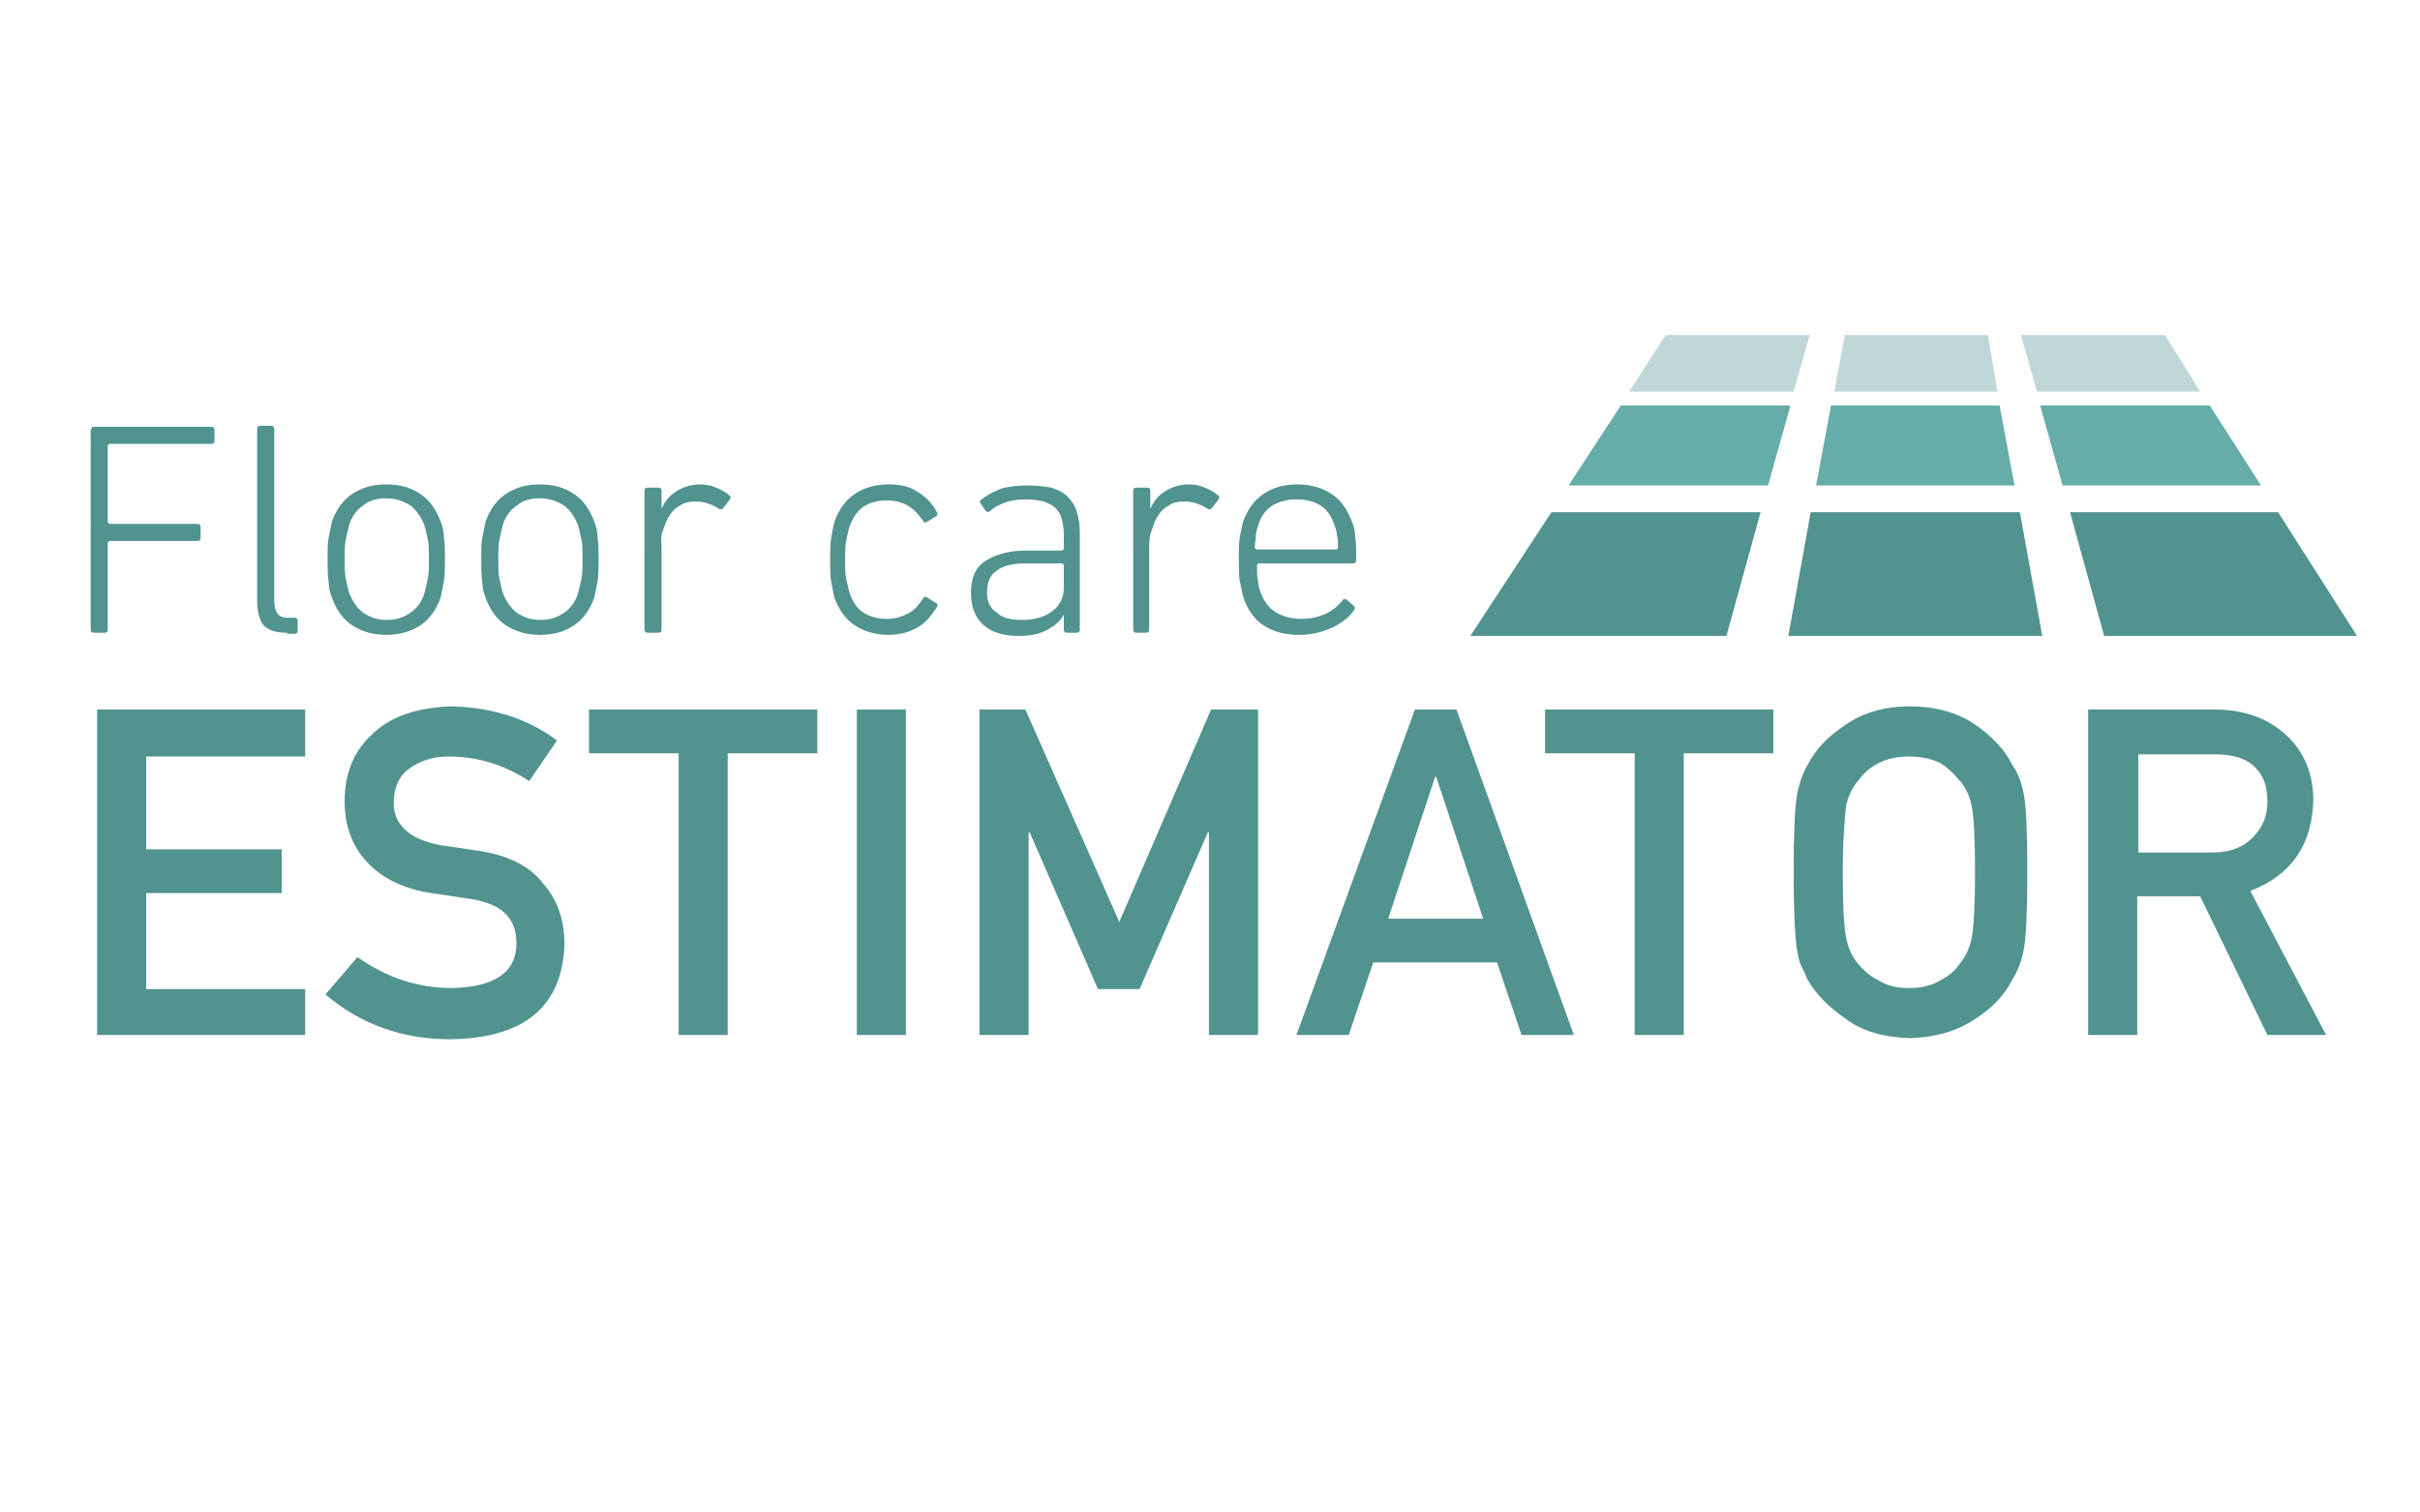 <?xml version="1.0" encoding="utf-8"?>
<!-- Generator: Adobe Illustrator 22.1.0, SVG Export Plug-In . SVG Version: 6.00 Build 0)  -->
<svg version="1.1" id="Layer_1" xmlns="http://www.w3.org/2000/svg" xmlns:xlink="http://www.w3.org/1999/xlink" x="0px" y="0px"
	 viewBox="0 0 226.8 141.7" style="enable-background:new 0 0 226.8 141.7;" xml:space="preserve">
<style type="text/css">
	.st0{fill:#51938F;}
	.st1{fill:#BFD7D7;}
	.st2{fill:#66ADAA;}
</style>
<g>
	<g>
		<path class="st0" d="M8.6,40.2C8.6,40,8.6,40,8.8,40h11c0.2,0,0.3,0.1,0.3,0.3v1c0,0.2-0.1,0.3-0.3,0.3h-9.5
			c-0.1,0-0.2,0.1-0.2,0.2v7.1c0,0.1,0.1,0.2,0.2,0.2h8.2c0.2,0,0.3,0.1,0.3,0.3v1c0,0.2-0.1,0.3-0.3,0.3h-8.2
			c-0.1,0-0.2,0.1-0.2,0.2V59c0,0.2-0.1,0.3-0.3,0.3h-1c-0.2,0-0.3-0.1-0.3-0.3V40.2z"/>
		<path class="st0" d="M26.9,59.3c-1,0-1.7-0.2-2.2-0.7c-0.4-0.5-0.6-1.3-0.6-2.4V40.2c0-0.2,0.1-0.3,0.3-0.3h1
			c0.2,0,0.3,0.1,0.3,0.3v15.9c0,0.7,0.1,1.1,0.3,1.4c0.2,0.3,0.6,0.4,1.1,0.4h0.5c0.2,0,0.3,0.1,0.3,0.3v0.9c0,0.2-0.1,0.3-0.3,0.3
			H26.9z"/>
		<path class="st0" d="M36.2,59.5c-1.2,0-2.3-0.3-3.2-0.9c-0.9-0.6-1.5-1.5-1.9-2.6c-0.2-0.5-0.3-1-0.3-1.5
			c-0.1-0.5-0.1-1.2-0.1-2.1c0-0.8,0-1.5,0.1-2c0.1-0.5,0.2-1,0.3-1.5c0.4-1.1,1-2,1.9-2.6s1.9-0.9,3.2-0.9s2.3,0.3,3.2,0.9
			c0.9,0.6,1.5,1.5,1.9,2.6c0.2,0.5,0.3,1,0.3,1.5c0.1,0.5,0.1,1.2,0.1,2c0,0.8,0,1.5-0.1,2.1c-0.1,0.5-0.2,1-0.3,1.5
			c-0.4,1.1-1,2-1.9,2.6C38.5,59.2,37.4,59.5,36.2,59.5z M36.2,58.1c0.9,0,1.6-0.2,2.3-0.7c0.6-0.4,1.1-1.1,1.3-1.9
			c0.1-0.4,0.2-0.8,0.3-1.3c0.1-0.5,0.1-1.1,0.1-1.8c0-0.7,0-1.3-0.1-1.8c-0.1-0.5-0.2-0.9-0.3-1.3c-0.3-0.8-0.7-1.4-1.3-1.9
			c-0.6-0.4-1.4-0.7-2.3-0.7c-0.9,0-1.6,0.2-2.2,0.7c-0.6,0.4-1.1,1.1-1.3,1.9c-0.1,0.4-0.2,0.8-0.3,1.3c-0.1,0.5-0.1,1.1-0.1,1.8
			c0,0.7,0,1.3,0.1,1.8c0.1,0.5,0.2,0.9,0.3,1.3c0.3,0.8,0.7,1.4,1.3,1.9C34.6,57.8,35.3,58.1,36.2,58.1z"/>
		<path class="st0" d="M50.6,59.5c-1.2,0-2.3-0.3-3.2-0.9c-0.9-0.6-1.5-1.5-1.9-2.6c-0.2-0.5-0.3-1-0.3-1.5
			c-0.1-0.5-0.1-1.2-0.1-2.1c0-0.8,0-1.5,0.1-2c0.1-0.5,0.2-1,0.3-1.5c0.4-1.1,1-2,1.9-2.6s1.9-0.9,3.2-0.9s2.3,0.3,3.2,0.9
			c0.9,0.6,1.5,1.5,1.9,2.6c0.2,0.5,0.3,1,0.3,1.5c0.1,0.5,0.1,1.2,0.1,2c0,0.8,0,1.5-0.1,2.1c-0.1,0.5-0.2,1-0.3,1.5
			c-0.4,1.1-1,2-1.9,2.6C52.9,59.2,51.9,59.5,50.6,59.5z M50.6,58.1c0.9,0,1.6-0.2,2.3-0.7c0.6-0.4,1.1-1.1,1.3-1.9
			c0.1-0.4,0.2-0.8,0.3-1.3c0.1-0.5,0.1-1.1,0.1-1.8c0-0.7,0-1.3-0.1-1.8c-0.1-0.5-0.2-0.9-0.3-1.3c-0.3-0.8-0.7-1.4-1.3-1.9
			c-0.6-0.4-1.4-0.7-2.3-0.7c-0.9,0-1.6,0.2-2.2,0.7c-0.6,0.4-1.1,1.1-1.3,1.9c-0.1,0.4-0.2,0.8-0.3,1.3c-0.1,0.5-0.1,1.1-0.1,1.8
			c0,0.7,0,1.3,0.1,1.8c0.1,0.5,0.2,0.9,0.3,1.3c0.3,0.8,0.7,1.4,1.3,1.9C49,57.8,49.7,58.1,50.6,58.1z"/>
		<path class="st0" d="M60.7,59.3c-0.2,0-0.3-0.1-0.3-0.3V46c0-0.2,0.1-0.3,0.3-0.3h1c0.2,0,0.3,0.1,0.3,0.3v1.7h0
			c0.3-0.7,0.7-1.2,1.3-1.6c0.6-0.4,1.4-0.7,2.3-0.7c0.5,0,1.1,0.1,1.5,0.3c0.5,0.2,0.9,0.4,1.2,0.7c0.2,0.1,0.2,0.2,0.1,0.4
			l-0.6,0.8c-0.1,0.1-0.2,0.2-0.4,0.1c-0.3-0.2-0.7-0.4-1-0.5c-0.3-0.1-0.7-0.2-1.2-0.2c-0.6,0-1.1,0.1-1.5,0.4
			c-0.4,0.2-0.8,0.6-1,1c-0.3,0.4-0.4,0.9-0.6,1.4S62,50.8,62,51.5V59c0,0.2-0.1,0.3-0.3,0.3H60.7z"/>
		<path class="st0" d="M77.8,52.5c0-0.8,0-1.5,0.1-2.1c0.1-0.6,0.2-1.1,0.3-1.5c0.4-1.1,1-2,1.9-2.6c0.9-0.6,1.9-0.9,3.2-0.9
			c1.1,0,2,0.2,2.7,0.7c0.7,0.4,1.4,1.1,1.8,1.9c0.1,0.2,0.1,0.3-0.1,0.4l-0.8,0.5c-0.2,0.1-0.3,0.1-0.4-0.1
			c-0.4-0.6-0.9-1.1-1.4-1.4c-0.5-0.3-1.2-0.5-2-0.5c-0.9,0-1.6,0.2-2.2,0.6s-1,1.1-1.3,1.9c-0.1,0.4-0.2,0.8-0.3,1.3
			c-0.1,0.5-0.1,1.1-0.1,1.8c0,0.7,0,1.3,0.1,1.7c0.1,0.5,0.2,0.9,0.3,1.3c0.3,0.9,0.7,1.5,1.3,1.9s1.4,0.6,2.2,0.6
			c0.8,0,1.4-0.2,2-0.5s1-0.8,1.4-1.4c0.1-0.2,0.2-0.2,0.4-0.1l0.8,0.5c0.2,0.1,0.2,0.2,0.1,0.4c-0.5,0.8-1.1,1.5-1.8,1.9
			s-1.6,0.7-2.7,0.7c-1.2,0-2.3-0.3-3.2-0.9c-0.9-0.6-1.5-1.5-1.9-2.6c-0.1-0.4-0.2-0.9-0.3-1.5C77.8,54,77.8,53.3,77.8,52.5z"/>
		<path class="st0" d="M96.2,46.8c-0.8,0-1.5,0.1-2,0.3c-0.5,0.2-1,0.4-1.4,0.8c-0.2,0.1-0.3,0.1-0.4,0l-0.5-0.7
			c-0.1-0.2-0.1-0.3,0.1-0.4c0.5-0.4,1.1-0.7,1.8-1c0.7-0.2,1.5-0.3,2.5-0.3c0.9,0,1.6,0.1,2.2,0.2c0.6,0.2,1.1,0.4,1.5,0.8
			c0.4,0.4,0.7,0.8,0.9,1.4c0.2,0.6,0.3,1.3,0.3,2.1V59c0,0.2-0.1,0.3-0.3,0.3H100c-0.2,0-0.3-0.1-0.3-0.3v-1.4h0
			c-0.3,0.6-0.8,1-1.5,1.4c-0.7,0.4-1.6,0.6-2.7,0.6c-1.4,0-2.5-0.3-3.3-1c-0.8-0.7-1.2-1.7-1.2-3c0-1.4,0.4-2.4,1.3-3s2.2-1,3.8-1
			h3.4c0.1,0,0.2-0.1,0.2-0.2V50c0-0.5-0.1-1-0.2-1.4c-0.1-0.4-0.3-0.7-0.6-1s-0.6-0.4-1.1-0.6C97.4,46.9,96.8,46.8,96.2,46.8z
			 M95.8,58.1c1.2,0,2.1-0.3,2.8-0.8c0.7-0.5,1.1-1.3,1.1-2.2V53c0-0.1-0.1-0.2-0.2-0.2h-3.2c-1.4,0-2.3,0.2-2.9,0.7
			c-0.6,0.4-0.9,1.1-0.9,2c0,0.9,0.3,1.5,0.9,1.9C93.9,57.9,94.7,58.1,95.8,58.1z"/>
		<path class="st0" d="M106.5,59.3c-0.2,0-0.3-0.1-0.3-0.3V46c0-0.2,0.1-0.3,0.3-0.3h1c0.2,0,0.3,0.1,0.3,0.3v1.7h0
			c0.3-0.7,0.7-1.2,1.3-1.6c0.6-0.4,1.4-0.7,2.3-0.7c0.5,0,1.1,0.1,1.5,0.3c0.5,0.2,0.9,0.4,1.2,0.7c0.2,0.1,0.2,0.2,0.1,0.4
			l-0.6,0.8c-0.1,0.1-0.2,0.2-0.4,0.1c-0.3-0.2-0.7-0.4-1-0.5c-0.3-0.1-0.7-0.2-1.2-0.2c-0.6,0-1.1,0.1-1.5,0.4
			c-0.4,0.2-0.8,0.6-1,1c-0.3,0.4-0.4,0.9-0.6,1.4s-0.2,1.1-0.2,1.8V59c0,0.2-0.1,0.3-0.3,0.3H106.5z"/>
		<path class="st0" d="M121.7,59.5c-1.3,0-2.4-0.3-3.3-0.9c-0.9-0.6-1.5-1.5-1.9-2.7c-0.1-0.4-0.2-0.9-0.3-1.4
			c-0.1-0.5-0.1-1.2-0.1-2.1c0-0.9,0-1.5,0.1-2.1c0.1-0.5,0.2-1,0.3-1.4c0.4-1.1,1-2,1.9-2.6c0.9-0.6,1.9-0.9,3.2-0.9
			c1.2,0,2.3,0.3,3.2,0.9s1.5,1.5,1.9,2.6c0.2,0.4,0.3,0.9,0.3,1.4c0.1,0.5,0.1,1.2,0.1,2.2c0,0.2-0.1,0.3-0.3,0.3h-8.8
			c-0.1,0-0.2,0.1-0.2,0.2c0,0.6,0,1,0.1,1.4c0,0.4,0.1,0.7,0.2,1c0.3,0.9,0.8,1.6,1.5,2c0.7,0.4,1.4,0.6,2.4,0.6
			c0.9,0,1.6-0.2,2.3-0.5c0.6-0.3,1.1-0.7,1.5-1.2c0.1-0.2,0.2-0.2,0.4-0.1l0.7,0.6c0.1,0.1,0.1,0.2,0,0.4c-0.5,0.7-1.2,1.2-2,1.6
			C123.8,59.3,122.8,59.5,121.7,59.5z M125.2,51.5c0.1,0,0.2-0.1,0.2-0.2c0-0.4,0-0.8-0.1-1.1c0-0.3-0.1-0.6-0.2-0.9
			c-0.3-0.9-0.7-1.5-1.3-1.9c-0.6-0.4-1.4-0.6-2.3-0.6c-0.9,0-1.6,0.2-2.3,0.6c-0.6,0.4-1.1,1.1-1.3,1.9c-0.1,0.3-0.2,0.6-0.2,0.9
			c0,0.3-0.1,0.7-0.1,1.1c0,0.1,0.1,0.2,0.2,0.2H125.2z"/>
	</g>
</g>
<g>
	<g>
		<path class="st0" d="M9.1,66.5h19.5v4.4H13.7v8.7h12.7v4.1H13.7v9h14.9V97H9.1V66.5z"/>
		<path class="st0" d="M42.4,92.6c4-0.1,6-1.5,6-4.2c0-2.3-1.3-3.6-4-4.1c-1.2-0.2-2.6-0.4-4-0.6c-2.6-0.4-4.6-1.4-6-2.9
			c-1.4-1.5-2.1-3.4-2.1-5.7c0-2.7,0.9-4.8,2.7-6.4c1.7-1.6,4.2-2.4,7.3-2.5c3.8,0.1,7.1,1.1,9.9,3.2l-2.6,3.8
			c-2.3-1.5-4.8-2.3-7.6-2.3c-1.4,0-2.6,0.4-3.6,1.1c-1,0.7-1.5,1.8-1.5,3.3c0,0.9,0.3,1.7,1,2.4c0.7,0.7,1.8,1.2,3.3,1.5
			c0.8,0.1,2,0.3,3.4,0.5c2.9,0.4,5,1.4,6.3,3.1c1.4,1.6,2,3.5,2,5.7c-0.2,5.8-3.7,8.8-10.7,8.9c-4.5,0-8.4-1.4-11.7-4.2l3-3.5
			C36.2,91.6,39.1,92.6,42.4,92.6z"/>
		<path class="st0" d="M63.6,70.6h-8.4v-4.1h21.4v4.1h-8.4V97h-4.6V70.6z"/>
		<path class="st0" d="M80.3,66.5h4.6V97h-4.6V66.5z"/>
		<path class="st0" d="M91.7,66.5h4.4l8.8,19.9l8.6-19.9h4.4V97h-4.6V78h-0.1l-6.4,14.7h-3.9L96.5,78h-0.1v19h-4.6V66.5z"/>
		<path class="st0" d="M140.3,90.2h-11.6l-2.3,6.8h-4.9l11.1-30.5h3.9L147.5,97h-4.9L140.3,90.2z M139,86.1l-4.4-13.3h-0.1
			l-4.4,13.3H139z"/>
		<path class="st0" d="M153.2,70.6h-8.4v-4.1h21.4v4.1h-8.4V97h-4.6V70.6z"/>
		<path class="st0" d="M168.1,81.7c0-3.5,0.1-5.9,0.3-7.1c0.2-1.2,0.6-2.2,1-2.9c0.7-1.4,1.9-2.7,3.6-3.8c1.6-1.1,3.6-1.7,6-1.7
			c2.4,0,4.5,0.6,6.1,1.7c1.6,1.1,2.8,2.4,3.5,3.8c0.5,0.7,0.9,1.7,1.1,2.9c0.2,1.2,0.3,3.6,0.3,7.1c0,3.5-0.1,5.8-0.3,7.1
			c-0.2,1.2-0.6,2.2-1.1,3c-0.7,1.4-1.9,2.7-3.5,3.7c-1.6,1.1-3.6,1.7-6.1,1.8c-2.4-0.1-4.4-0.6-6-1.8c-1.6-1.1-2.8-2.3-3.6-3.7
			c-0.2-0.5-0.4-0.9-0.6-1.3c-0.2-0.4-0.3-1-0.4-1.6C168.2,87.6,168.1,85.2,168.1,81.7z M172.7,81.7c0,3,0.1,5,0.3,6.1
			c0.2,1.1,0.6,1.9,1.2,2.6c0.5,0.6,1.1,1.1,1.9,1.5c0.8,0.5,1.7,0.7,2.8,0.7c1.1,0,2.1-0.2,2.9-0.7c0.8-0.4,1.4-0.9,1.8-1.5
			c0.6-0.7,1-1.5,1.2-2.6c0.2-1.1,0.3-3.1,0.3-6.1c0-3-0.1-5-0.3-6.1c-0.2-1-0.6-1.9-1.2-2.5c-0.5-0.6-1.1-1.2-1.8-1.6
			c-0.8-0.4-1.8-0.6-2.9-0.6c-1.1,0-2,0.2-2.8,0.6c-0.8,0.4-1.4,0.9-1.9,1.6c-0.6,0.7-1,1.5-1.2,2.5
			C172.9,76.7,172.7,78.7,172.7,81.7z"/>
		<path class="st0" d="M195.7,66.5h11.9c2.5,0,4.6,0.7,6.2,2c1.9,1.5,3,3.7,3,6.5c-0.1,4.1-2,7-5.9,8.5l7.1,13.5h-5.5l-6.3-13h-5.9
			v13h-4.6V66.5z M200.3,79.9h7c1.7,0,3-0.5,3.9-1.5c0.9-0.9,1.3-2,1.3-3.3c0-1.6-0.5-2.7-1.5-3.5c-0.8-0.6-1.9-0.9-3.4-0.9h-7.2
			V79.9z"/>
	</g>
</g>
<g>
	<polygon class="st1" points="206.2,36.7 202.9,31.4 189.4,31.4 190.9,36.7 	"/>
	<polygon class="st2" points="193.3,45.5 211.9,45.5 207.1,38 191.2,38 	"/>
	<polygon class="st2" points="171.6,38 170.2,45.5 188.8,45.5 187.4,38 	"/>
	<polygon class="st1" points="169.6,31.4 156.1,31.4 152.7,36.7 168.1,36.7 	"/>
	<polygon class="st0" points="169.7,48 167.6,59.6 191.4,59.6 189.3,48 	"/>
	<polygon class="st0" points="194,48 197.2,59.6 220.9,59.6 213.5,48 	"/>
	<polygon class="st0" points="145.4,48 137.8,59.6 161.8,59.6 165,48 	"/>
	<polygon class="st1" points="187.2,36.7 186.3,31.4 172.9,31.4 171.9,36.7 	"/>
	<polygon class="st2" points="167.8,38 151.9,38 147,45.5 165.7,45.5 	"/>
</g>
</svg>
